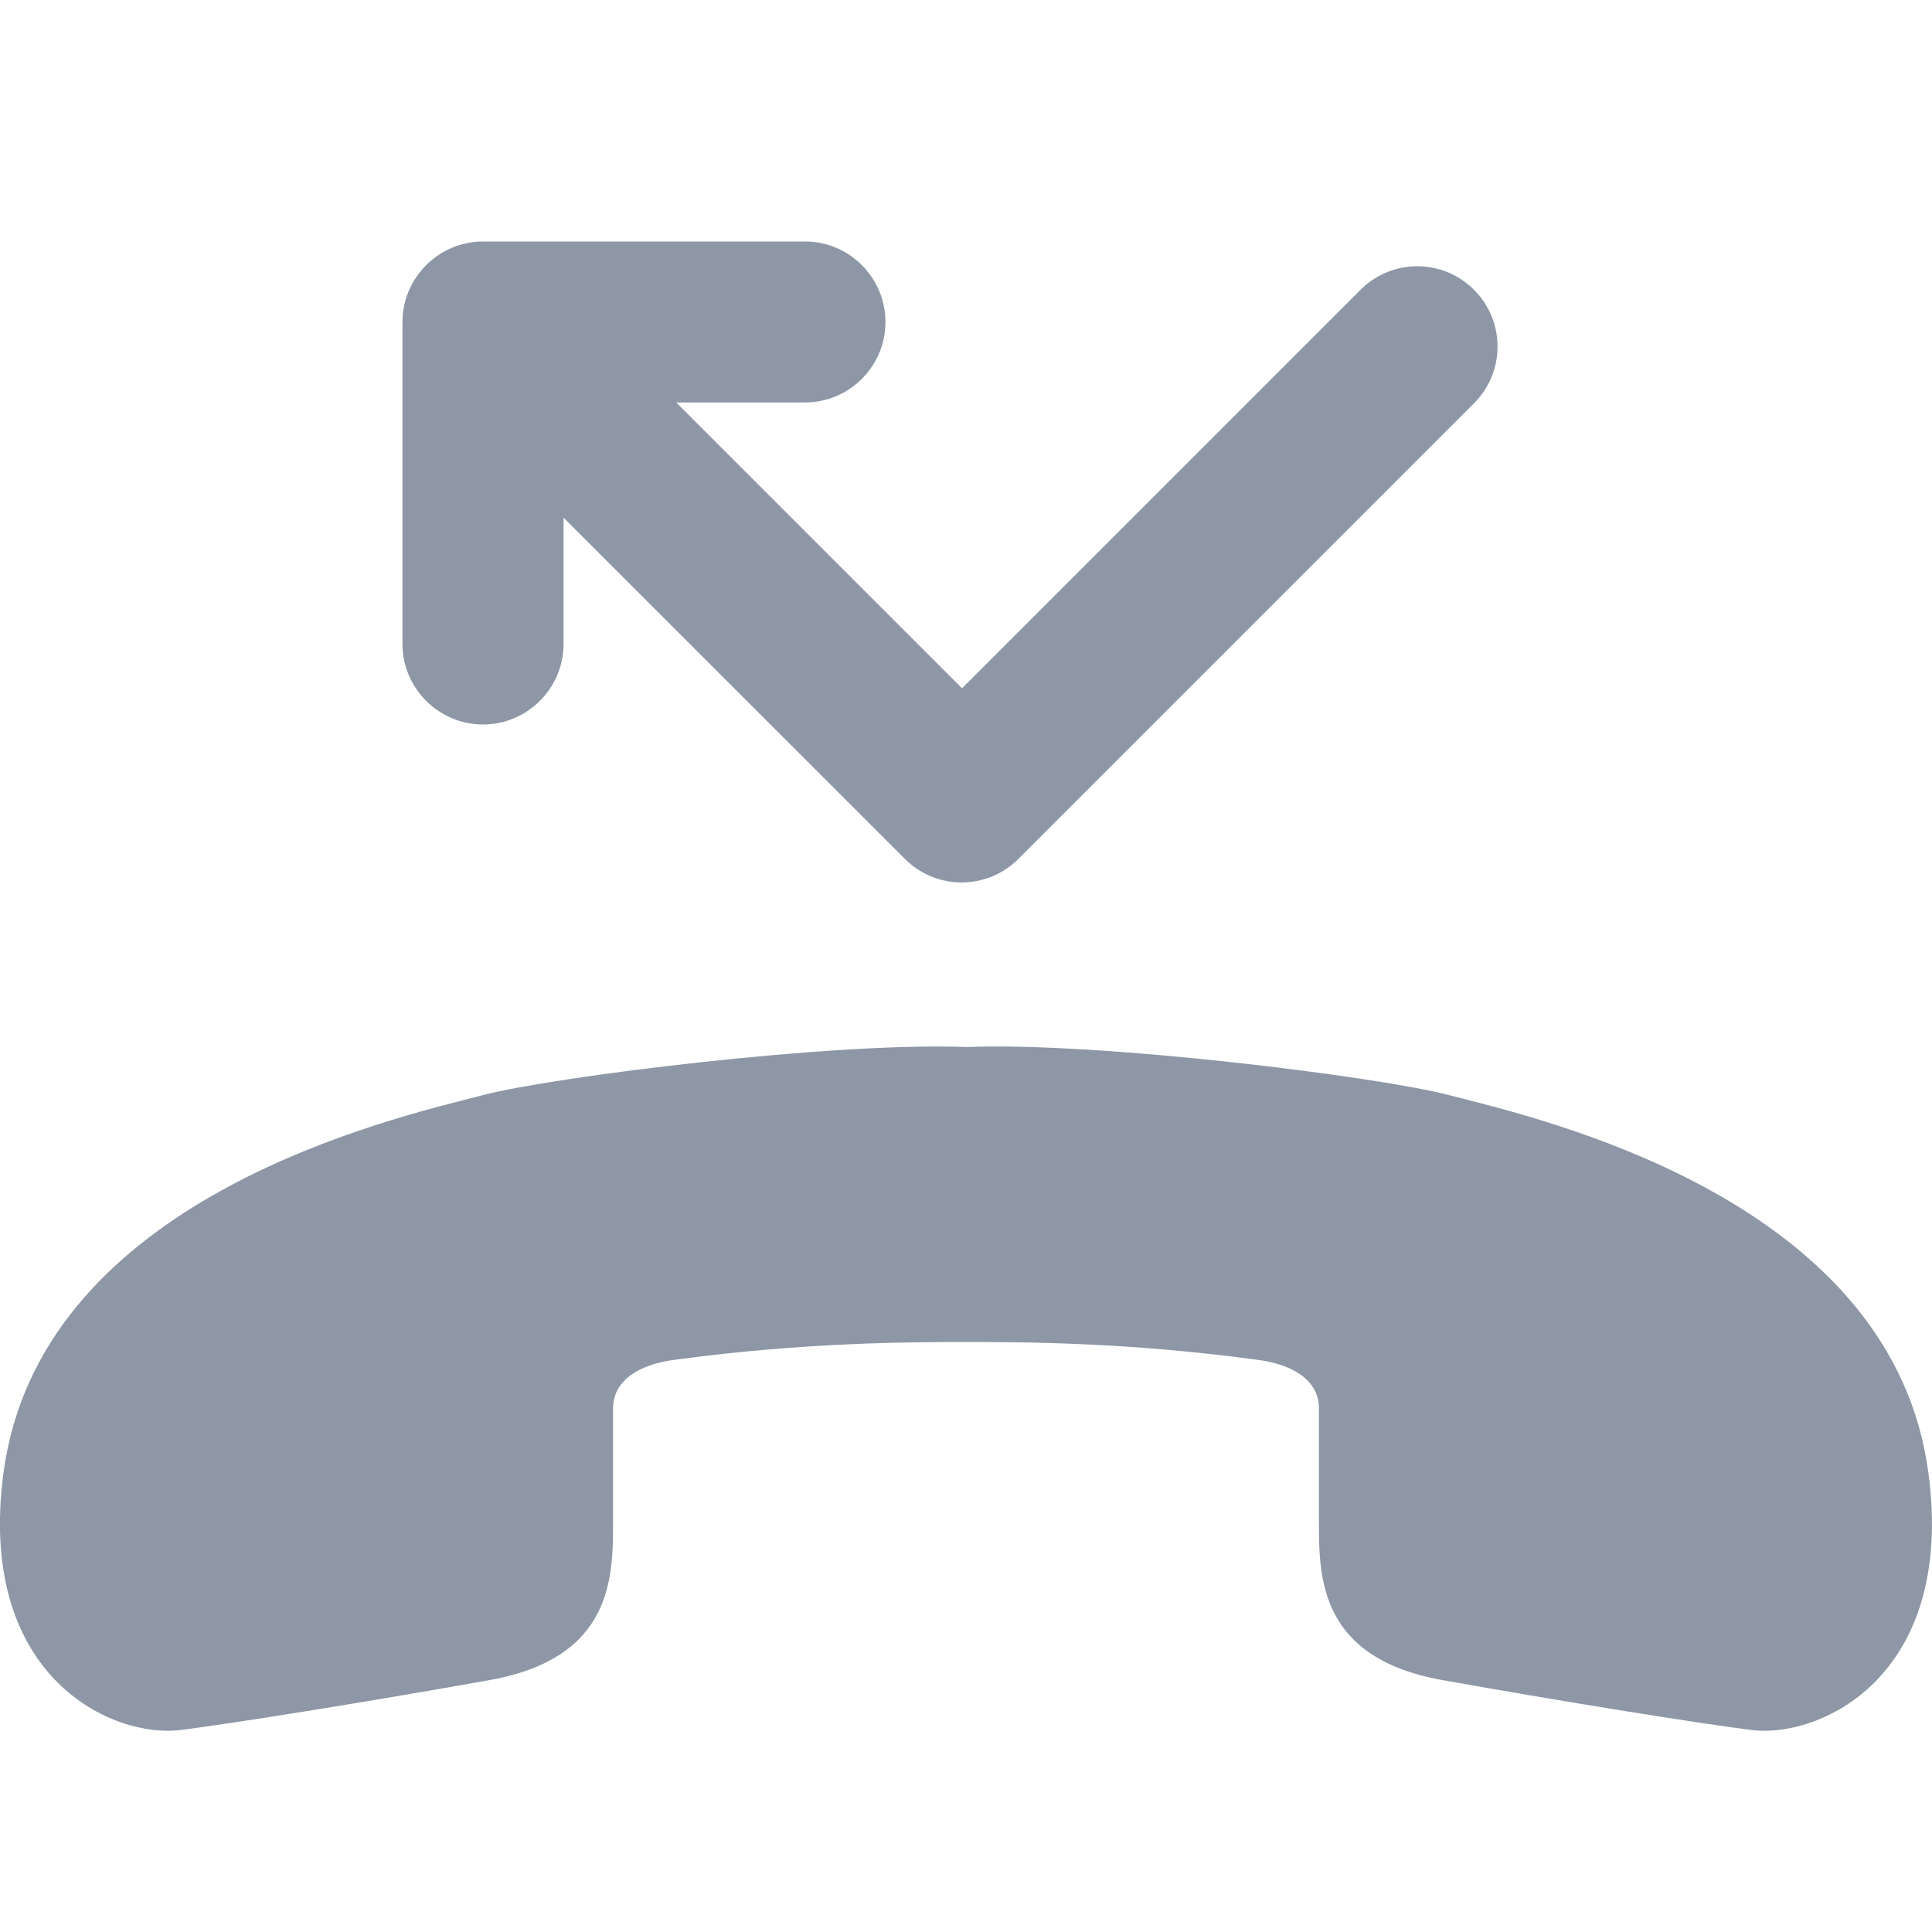 <svg width="16" height="16" viewBox="0 0 16 16" fill="none" xmlns="http://www.w3.org/2000/svg">
<path d="M4 6C4.367 6 4.667 5.7 4.667 5.333V4.287L7.494 7.113C7.753 7.373 8.174 7.373 8.434 7.113L12.207 3.34C12.467 3.08 12.467 2.66 12.207 2.4C11.947 2.14 11.527 2.14 11.267 2.4L7.967 5.7L5.6 3.333H6.667C7.034 3.333 7.333 3.033 7.333 2.667C7.333 2.3 7.034 2 6.667 2H4C3.634 2 3.333 2.3 3.333 2.667V5.333C3.333 5.7 3.634 6 4 6Z" fill="#8D97A5"/>
<path d="M8.006 8.671C6.881 8.628 4.568 8.92 4.005 9.068C3.972 9.076 3.934 9.086 3.891 9.097C3.027 9.317 0.322 10.008 0.029 12.196C-0.197 13.891 0.937 14.404 1.504 14.326C1.897 14.277 3.02 14.099 4.058 13.913C5.078 13.73 5.077 13.057 5.077 12.603C5.077 12.594 5.077 12.586 5.077 12.578L5.077 11.664C5.077 11.431 5.295 11.296 5.597 11.26C6.665 11.115 7.557 11.114 8.004 11.114L8.007 11.114C8.454 11.114 9.335 11.115 10.403 11.26C10.705 11.296 10.923 11.431 10.923 11.664L10.923 12.578C10.923 12.586 10.923 12.594 10.923 12.603C10.923 13.057 10.922 13.73 11.942 13.913C12.98 14.099 14.104 14.277 14.496 14.326C15.063 14.404 16.197 13.891 15.97 12.196C15.678 10.008 12.973 9.317 12.109 9.097C12.066 9.086 12.028 9.076 11.995 9.068C11.432 8.92 9.13 8.628 8.006 8.671Z" fill="#8D97A5"/>
</svg>
